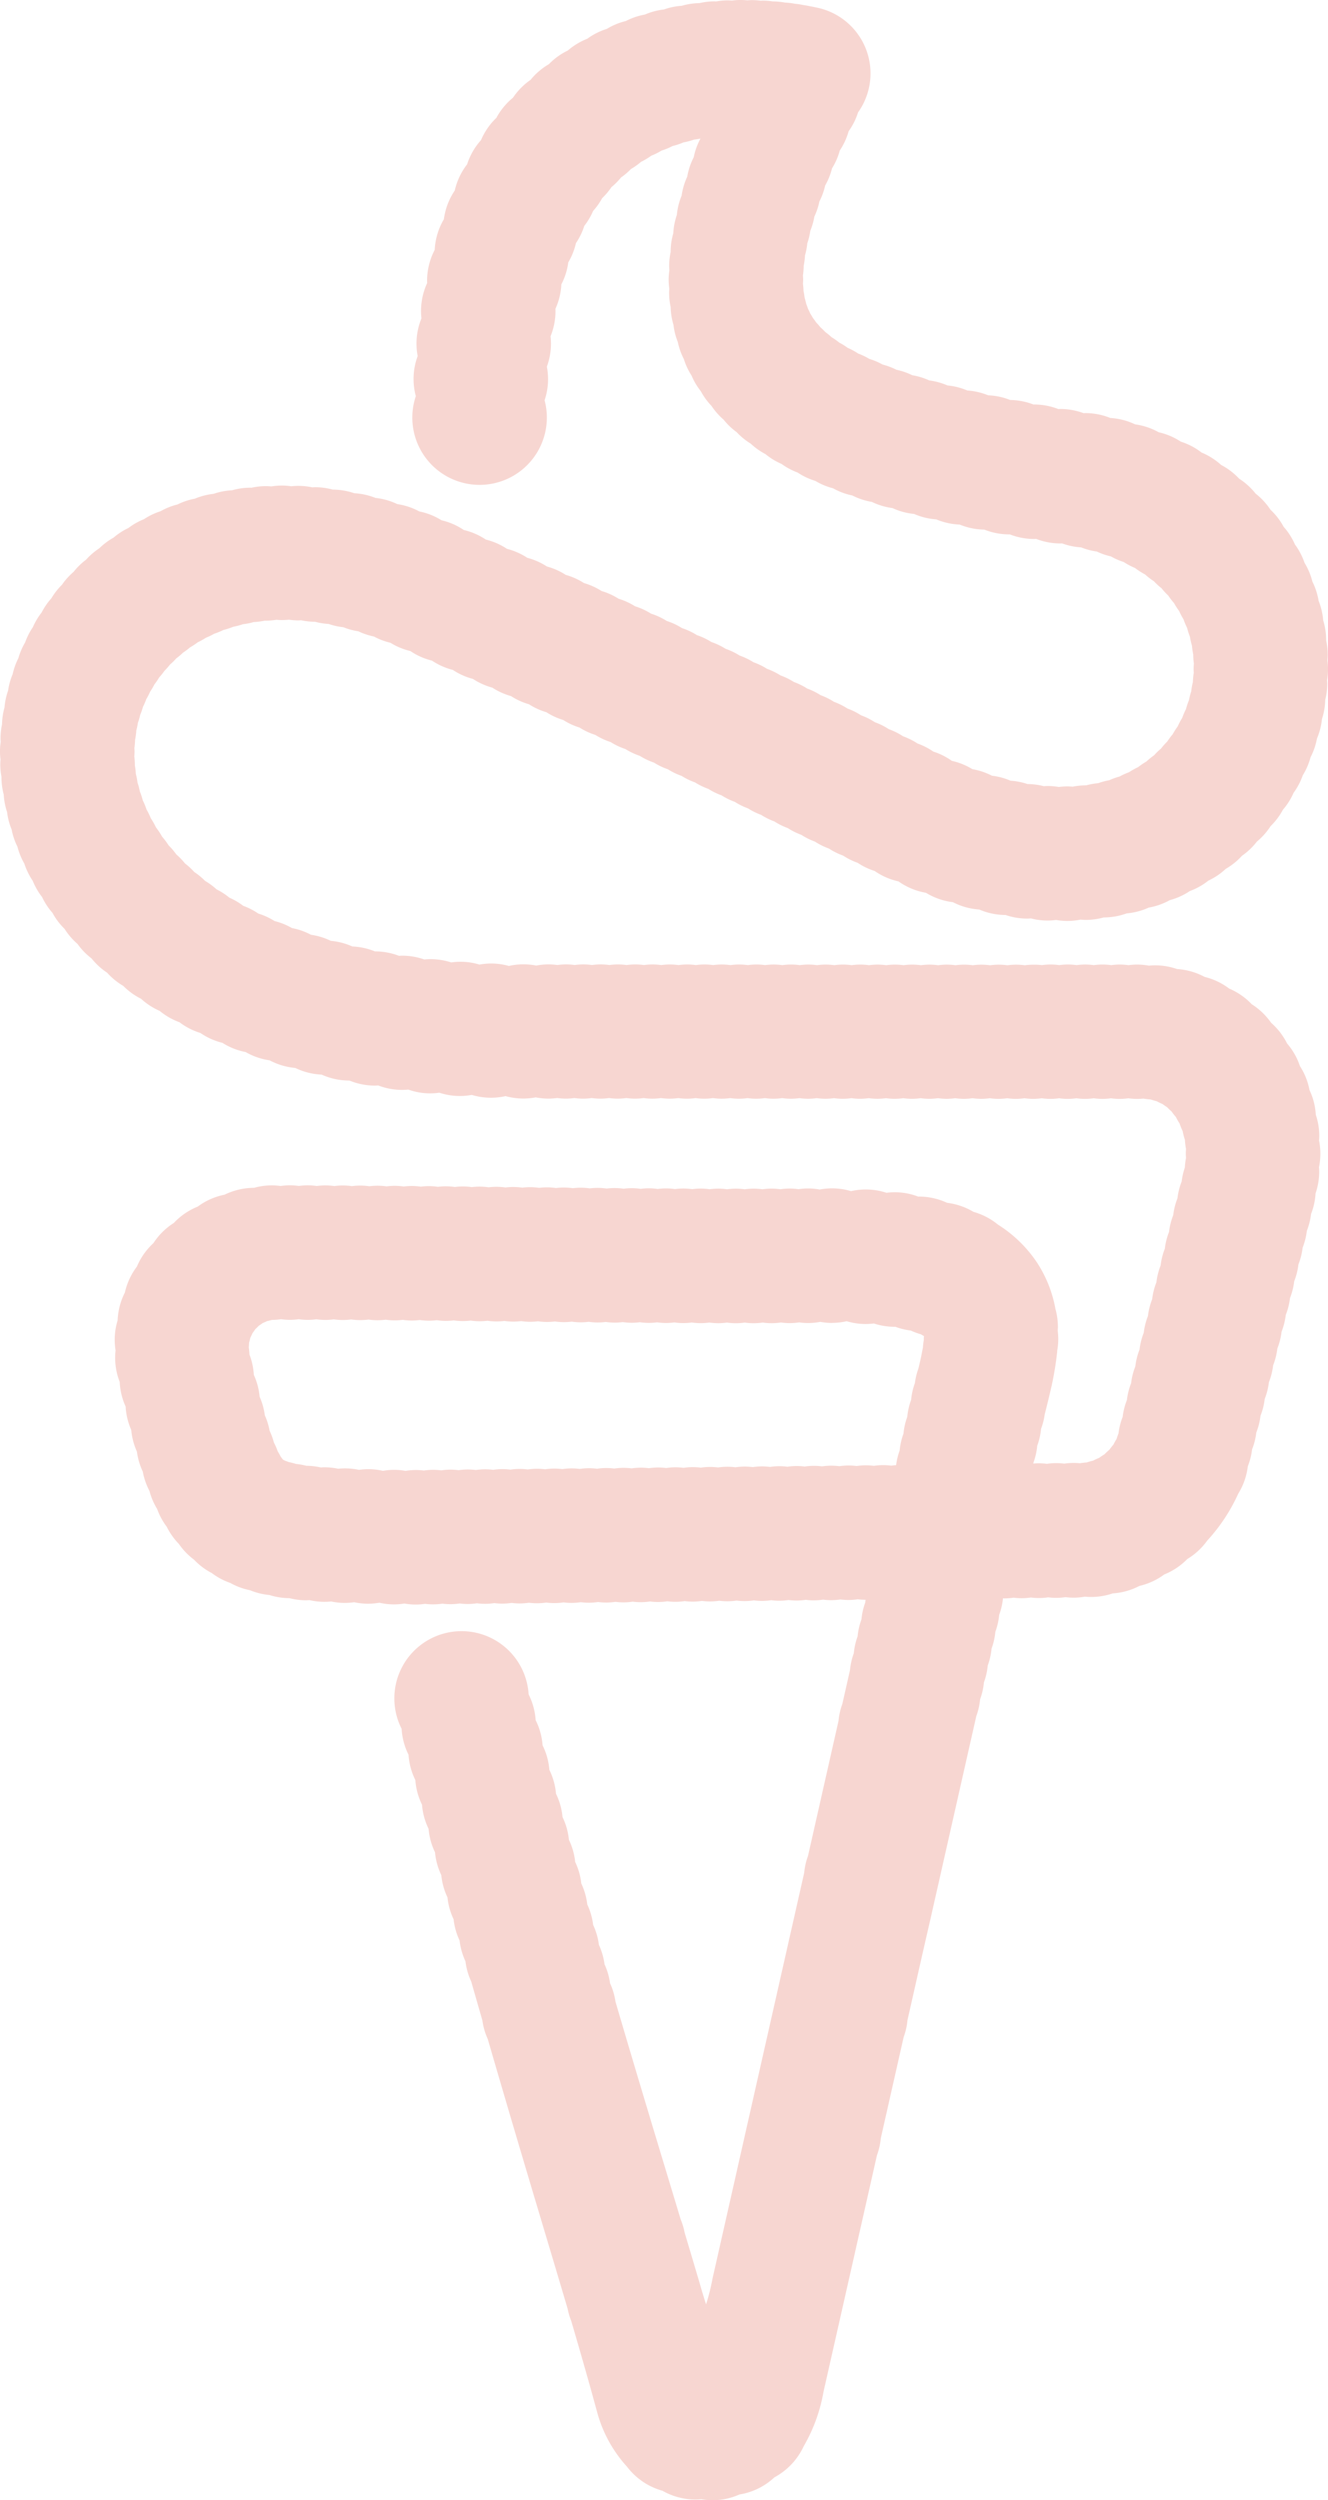 <svg xmlns="http://www.w3.org/2000/svg" xmlns:xlink="http://www.w3.org/1999/xlink" width="268.6" height="505.55" viewBox="0 0 268.6 505.55"><defs><clipPath id="clip-path"><rect id="Rettangolo_77" data-name="Rettangolo 77" width="268.6" height="505.549" fill="#e47666"></rect></clipPath></defs><g id="Raggruppa_83" data-name="Raggruppa 83" opacity="0.3"><g id="Raggruppa_82" data-name="Raggruppa 82" clip-path="url(#clip-path)"><path id="Tracciato_80" data-name="Tracciato 80" d="M27.546,147.806a13.724,13.724,0,0,0,.343-1.641,13.47,13.47,0,0,0,.468-1.617,13.192,13.192,0,0,0,.564-1.626,13.9,13.9,0,0,0,.664-1.547,14.118,14.118,0,0,0,.775-1.5,13.93,13.93,0,0,0,.868-1.477,13.831,13.831,0,0,0,.961-1.406,13.7,13.7,0,0,0,1.07-1.346,13.678,13.678,0,0,0,1.149-1.29,13.432,13.432,0,0,0,1.25-1.23,13.676,13.676,0,0,0,1.36-1.156,13.439,13.439,0,0,0,1.418-1.067,13.54,13.54,0,0,0,1.547-1.021,13.869,13.869,0,0,0,1.66-.926,13.5,13.5,0,0,0,1.686-.813,13.6,13.6,0,0,0,1.863-.763,13.388,13.388,0,0,0,1.983-.645,13.56,13.56,0,0,0,1.957-.516,13.51,13.51,0,0,0,2.2-.439,13.661,13.661,0,0,0,2.235-.286c.07,0,.139.01.211.01a13.632,13.632,0,0,0,2.113-.18c.369.029.739.057,1.117.057a13.637,13.637,0,0,0,1.432-.077,13.78,13.78,0,0,0,1.894.148c.2,0,.386-.022.581-.031a13.492,13.492,0,0,0,2.8.3,13.621,13.621,0,0,0,2.753.443,13.448,13.448,0,0,0,2.983.664,13.394,13.394,0,0,0,3.022.82,13.573,13.573,0,0,0,3.158,1.058,13.483,13.483,0,0,0,3.345,1.268A13.521,13.521,0,0,0,83,131.644a13.531,13.531,0,0,0,4.374,1.94,13.6,13.6,0,0,0,4.225,1.88,13.506,13.506,0,0,0,4.065,1.818,13.514,13.514,0,0,0,3.916,1.762,13.53,13.53,0,0,0,3.775,1.708A13.53,13.53,0,0,0,107,142.408a13.5,13.5,0,0,0,3.518,1.609,13.545,13.545,0,0,0,3.4,1.568,13.557,13.557,0,0,0,3.293,1.527,13.546,13.546,0,0,0,3.2,1.489,13.516,13.516,0,0,0,3.077,1.439,13.5,13.5,0,0,0,3,1.412,13.631,13.631,0,0,0,2.926,1.388,13.562,13.562,0,0,0,2.864,1.364,13.521,13.521,0,0,0,2.808,1.346,13.552,13.552,0,0,0,2.763,1.333,13.538,13.538,0,0,0,2.727,1.322,13.438,13.438,0,0,0,2.7,1.314,13.55,13.55,0,0,0,2.677,1.31,13.492,13.492,0,0,0,2.665,1.309,13.529,13.529,0,0,0,2.662,1.314,13.538,13.538,0,0,0,2.667,1.317,13.509,13.509,0,0,0,2.681,1.329,13.551,13.551,0,0,0,2.7,1.341,13.463,13.463,0,0,0,2.734,1.36,13.657,13.657,0,0,0,2.772,1.379,13.616,13.616,0,0,0,2.821,1.4,13.572,13.572,0,0,0,2.878,1.43,13.518,13.518,0,0,0,2.942,1.46,13.551,13.551,0,0,0,3.437,1.65,13.544,13.544,0,0,0,4.823,2.106,13.523,13.523,0,0,0,5.544,2.3,13.525,13.525,0,0,0,5.454,1.9,13.525,13.525,0,0,0,5.329,1.482,13.557,13.557,0,0,0,5.329,1.11,13.557,13.557,0,0,0,4.357.726c.262,0,.518-.024.777-.039a12.893,12.893,0,0,0,5.067.317,13.831,13.831,0,0,0,2.261.2,13.622,13.622,0,0,0,2.689-.269c.367.029.732.057,1.106.057a13.564,13.564,0,0,0,3.593-.5l.029,0a13.554,13.554,0,0,0,4.61-.818,13.521,13.521,0,0,0,4.461-1.171,13.514,13.514,0,0,0,4.264-1.509,13.528,13.528,0,0,0,4.05-1.837,13.6,13.6,0,0,0,3.755-2.11,13.617,13.617,0,0,0,3.521-2.384,13.637,13.637,0,0,0,3.269-2.636,13.634,13.634,0,0,0,3.015-2.868,13.732,13.732,0,0,0,2.773-3.123,13.671,13.671,0,0,0,2.489-3.312,13.63,13.63,0,0,0,2.168-3.439,13.517,13.517,0,0,0,1.856-3.537,13.533,13.533,0,0,0,1.573-3.652,13.453,13.453,0,0,0,1.29-3.76,13.493,13.493,0,0,0,1.007-3.938,13.512,13.512,0,0,0,.669-3.907,13.551,13.551,0,0,0,.406-3.25c0-.24-.024-.475-.036-.714a13.515,13.515,0,0,0,.2-2.218,13.907,13.907,0,0,0-.13-1.786c.033-.381.058-.763.058-1.153a13.692,13.692,0,0,0-.31-2.875l0-.051a13.616,13.616,0,0,0-.6-4.015,13.535,13.535,0,0,0-.926-3.948,13.494,13.494,0,0,0-1.257-3.887,13.5,13.5,0,0,0-1.592-3.806,13.528,13.528,0,0,0-1.935-3.7,13.576,13.576,0,0,0-2.292-3.588,13.62,13.62,0,0,0-2.664-3.451,13.71,13.71,0,0,0-3-3.25,13.666,13.666,0,0,0-3.333-3.026,13.661,13.661,0,0,0-3.646-2.775,13.588,13.588,0,0,0-3.943-2.5,13.5,13.5,0,0,0-4.211-2.211,13.494,13.494,0,0,0-4.478-1.9,13.513,13.513,0,0,0-4.773-1.6,13.508,13.508,0,0,0-5-1.286,13.539,13.539,0,0,0-5.07-.988c-.115,0-.226.014-.34.017a13.525,13.525,0,0,0-4.7-.851c-.134,0-.262.015-.4.021a13.522,13.522,0,0,0-4.9-.924c-.043,0-.082.007-.125.007a13.548,13.548,0,0,0-4.732-.924,13.491,13.491,0,0,0-4.448-.942,13.479,13.479,0,0,0-4.216-.976,13.477,13.477,0,0,0-4.012-1.017,13.523,13.523,0,0,0-3.691-1.017,13.386,13.386,0,0,0-3.43-1.05,13.369,13.369,0,0,0-3.194-1.1,13.58,13.58,0,0,0-2.815-1.063,13.427,13.427,0,0,0-2.683-1.142,13.275,13.275,0,0,0-2.242-1.075,13.438,13.438,0,0,0-2.135-1.161,13.545,13.545,0,0,0-1.7-1.06,13.82,13.82,0,0,0-1.551-1.089,13.607,13.607,0,0,0-1.262-1.041,13.922,13.922,0,0,0-1.022-.99c-.259-.328-.533-.64-.823-.942-.208-.316-.434-.617-.667-.914-.168-.314-.355-.616-.547-.914-.136-.326-.292-.64-.451-.952-.108-.352-.238-.691-.372-1.029-.086-.417-.192-.823-.314-1.223q-.077-.677-.216-1.329a14.041,14.041,0,0,0-.117-1.458c.015-.274.041-.545.041-.823s-.026-.573-.045-.858a13.382,13.382,0,0,0,.149-1.9l0-.038a13.648,13.648,0,0,0,.266-2.118,13.43,13.43,0,0,0,.468-2.451,13.438,13.438,0,0,0,.607-2.526,13.493,13.493,0,0,0,.82-2.878,13.468,13.468,0,0,0,1.021-3.062A13.526,13.526,0,0,0,166.9,37.5a13.418,13.418,0,0,0,1.382-3.453,13.515,13.515,0,0,0,1.573-3.616,13.54,13.54,0,0,0,1.787-3.893,13.515,13.515,0,0,0,1.906-3.809,13.584,13.584,0,0,0-8.377-21.2c-.135-.031-.271-.057-.408-.082-.3-.07-.6-.127-.906-.177-.455-.1-.914-.189-1.384-.249a13.51,13.51,0,0,0-1.7-.261A13.468,13.468,0,0,0,158.757.52,13.6,13.6,0,0,0,156.3.287a13.766,13.766,0,0,0-1.984-.16c-.149,0-.295.017-.443.022a13.406,13.406,0,0,0-1.753-.127c-.328,0-.648.027-.971.05a12.768,12.768,0,0,0-3.118.046C147.757.1,147.48.076,147.2.076a13.752,13.752,0,0,0-2.346.216c-.113,0-.225-.017-.34-.017a13.607,13.607,0,0,0-3.046.355,13.612,13.612,0,0,0-3.58.542,13.543,13.543,0,0,0-3.612.746,13.482,13.482,0,0,0-3.844,1.029,13.468,13.468,0,0,0-3.852,1.307,13.474,13.474,0,0,0-3.839,1.588,13.53,13.53,0,0,0-3.969,2,13.6,13.6,0,0,0-3.921,2.37,13.592,13.592,0,0,0-3.835,2.765,13.675,13.675,0,0,0-3.71,3.173,13.67,13.67,0,0,0-3.549,3.605,13.637,13.637,0,0,0-3.36,4.075,13.592,13.592,0,0,0-3.108,4.5,13.54,13.54,0,0,0-2.811,4.9,13.554,13.554,0,0,0-2.5,5.295,13.538,13.538,0,0,0-2.2,5.806,13.5,13.5,0,0,0-1.859,6.2A13.539,13.539,0,0,0,86.379,56.8c0,.142.017.281.022.422a13.535,13.535,0,0,0-1.244,5.657,13.775,13.775,0,0,0,.086,1.491,13.55,13.55,0,0,0-1.005,5.118A13.757,13.757,0,0,0,84.479,72a13.33,13.33,0,0,0-.374,8.1,13.605,13.605,0,1,0,26.042.839,13.345,13.345,0,0,0,.46-6.8,13.527,13.527,0,0,0,.834-4.65A13.8,13.8,0,0,0,111.354,68a13.549,13.549,0,0,0,1-5.118c0-.142-.015-.281-.021-.422a13.509,13.509,0,0,0,1.207-4.959,13.5,13.5,0,0,0,1.4-4.449,13.543,13.543,0,0,0,1.549-3.888,13.632,13.632,0,0,0,1.691-3.489,13.586,13.586,0,0,0,1.779-3.014,13.6,13.6,0,0,0,1.83-2.588,13.541,13.541,0,0,0,1.88-2.231,13.77,13.77,0,0,0,1.948-1.962,13.692,13.692,0,0,0,2-1.7,13.56,13.56,0,0,0,2.034-1.453,13.536,13.536,0,0,0,2.065-1.237,13.58,13.58,0,0,0,2.086-1.038,13.575,13.575,0,0,0,2.238-.928,13.618,13.618,0,0,0,2.2-.729,13.666,13.666,0,0,0,2.139-.568c.439-.051.871-.12,1.3-.211a13.474,13.474,0,0,0-1.364,3.779A13.463,13.463,0,0,0,139,35.73a13.432,13.432,0,0,0-1.135,3.833,13.481,13.481,0,0,0-.967,3.9,13.491,13.491,0,0,0-.72,3.712,13.606,13.606,0,0,0-.533,3.741l0,.038a13.659,13.659,0,0,0-.3,2.847c0,.29.026.573.043.858a13.617,13.617,0,0,0-.148,1.9,14.076,14.076,0,0,0,.134,1.815c-.015.273-.041.545-.041.823a13.608,13.608,0,0,0,.312,2.876,13.627,13.627,0,0,0,.569,3.6,13.548,13.548,0,0,0,.878,3.48,13.454,13.454,0,0,0,1.226,3.46,13.557,13.557,0,0,0,1.554,3.327,13.531,13.531,0,0,0,1.873,3.166,13.62,13.62,0,0,0,2.168,2.976,13.676,13.676,0,0,0,2.43,2.763,13.653,13.653,0,0,0,2.655,2.54,13.64,13.64,0,0,0,2.837,2.319,13.65,13.65,0,0,0,2.976,2.113,13.6,13.6,0,0,0,3.257,1.988,13.61,13.61,0,0,0,3.254,1.743,13.531,13.531,0,0,0,3.585,1.691,13.485,13.485,0,0,0,3.583,1.494,13.489,13.489,0,0,0,3.9,1.454,13.475,13.475,0,0,0,3.955,1.3,13.506,13.506,0,0,0,4.171,1.249,13.441,13.441,0,0,0,4.36,1.183,13.5,13.5,0,0,0,4.492,1.1,13.529,13.529,0,0,0,4.744,1.053,13.551,13.551,0,0,0,4.974,1.015,13.555,13.555,0,0,0,5.026.969c.043,0,.082-.005.125-.005a13.541,13.541,0,0,0,4.931.935c.136,0,.264-.015.4-.019a13.554,13.554,0,0,0,4.893.921c.115,0,.226-.014.341-.017a13.485,13.485,0,0,0,3.863.81,13.529,13.529,0,0,0,3.185.842,13.427,13.427,0,0,0,2.846.988,13.413,13.413,0,0,0,2.58,1.125,13.532,13.532,0,0,0,2.3,1.216,13.569,13.569,0,0,0,2.019,1.3,13.468,13.468,0,0,0,1.775,1.364,13.6,13.6,0,0,0,1.556,1.425,13.377,13.377,0,0,0,1.358,1.48,13.753,13.753,0,0,0,1.177,1.528,13.388,13.388,0,0,0,1.036,1.609,13.526,13.526,0,0,0,.885,1.683,13.587,13.587,0,0,0,.727,1.737,13.284,13.284,0,0,0,.569,1.78,13.542,13.542,0,0,0,.41,1.816,13.543,13.543,0,0,0,.254,1.765l0,.051a13.607,13.607,0,0,0,.13,1.786c-.033.381-.058.763-.058,1.153,0,.24.024.477.036.714a13.825,13.825,0,0,0-.18,1.88,13.522,13.522,0,0,0-.336,1.878,13,13,0,0,0-.448,1.758,13.568,13.568,0,0,0-.609,1.82,13.634,13.634,0,0,0-.762,1.779,13.732,13.732,0,0,0-.907,1.713,13.533,13.533,0,0,0-1.019,1.6,13.336,13.336,0,0,0-1.115,1.487,13.613,13.613,0,0,0-1.242,1.4,13.629,13.629,0,0,0-1.4,1.357,13.584,13.584,0,0,0-1.545,1.257,13.639,13.639,0,0,0-1.688,1.146,13.538,13.538,0,0,0-1.839,1.026,13.59,13.59,0,0,0-1.921.875,13.716,13.716,0,0,0-2.077.744,13.668,13.668,0,0,0-2.247.6,13.639,13.639,0,0,0-2.427.437l-.029,0a13.621,13.621,0,0,0-2.689.269c-.365-.031-.732-.057-1.106-.057a13.7,13.7,0,0,0-1.71.118,13.607,13.607,0,0,0-2.259-.2c-.262,0-.518.024-.777.039a13.528,13.528,0,0,0-3.3-.432,13.564,13.564,0,0,0-3.436-.679,13.488,13.488,0,0,0-3.755-1.005,13.479,13.479,0,0,0-3.943-1.321,13.492,13.492,0,0,0-4.161-1.683,13.527,13.527,0,0,0-3.753-1.876,13.6,13.6,0,0,0-3.183-1.628,13.633,13.633,0,0,0-2.938-1.466,13.555,13.555,0,0,0-2.878-1.437,13.519,13.519,0,0,0-2.827-1.412,13.441,13.441,0,0,0-2.784-1.389,13.511,13.511,0,0,0-2.751-1.372,13.554,13.554,0,0,0-2.725-1.355,13.528,13.528,0,0,0-2.71-1.345,13.549,13.549,0,0,0-2.7-1.336,13.623,13.623,0,0,0-2.7-1.331,13.562,13.562,0,0,0-2.71-1.329,13.532,13.532,0,0,0-2.727-1.333,13.625,13.625,0,0,0-2.753-1.338,13.649,13.649,0,0,0-2.785-1.346,13.61,13.61,0,0,0-2.83-1.358,13.433,13.433,0,0,0-2.88-1.376,13.539,13.539,0,0,0-2.942-1.4,13.52,13.52,0,0,0-3.007-1.417,13.488,13.488,0,0,0-3.086-1.444,13.5,13.5,0,0,0-3.171-1.475,13.484,13.484,0,0,0-3.233-1.491,13.549,13.549,0,0,0-3.334-1.525,13.458,13.458,0,0,0-3.442-1.564,13.49,13.49,0,0,0-3.559-1.607,13.48,13.48,0,0,0-3.684-1.653,13.557,13.557,0,0,0-3.818-1.7,13.544,13.544,0,0,0-3.962-1.755,13.544,13.544,0,0,0-4.111-1.811,13.534,13.534,0,0,0-4.273-1.873,13.529,13.529,0,0,0-4.456-1.938A13.53,13.53,0,0,0,89.3,105.2a13.518,13.518,0,0,0-4.5-1.789,13.483,13.483,0,0,0-4.441-1.479,13.483,13.483,0,0,0-4.415-1.25,13.55,13.55,0,0,0-4.293-.952A13.608,13.608,0,0,0,67.3,99a13.621,13.621,0,0,0-3.542-.482c-.2,0-.388.022-.581.029a13.489,13.489,0,0,0-4.271-.223,13.489,13.489,0,0,0-1.892-.148,13.636,13.636,0,0,0-2.115.18c-.369-.029-.739-.057-1.115-.057a13.642,13.642,0,0,0-2.919.322c-.072,0-.141-.01-.211-.01a13.515,13.515,0,0,0-3.712.527,13.542,13.542,0,0,0-3.746.717,13.549,13.549,0,0,0-3.775.978,13.432,13.432,0,0,0-3.526,1.173,13.518,13.518,0,0,0-3.417,1.365,13.491,13.491,0,0,0-3.36,1.612,13.534,13.534,0,0,0-3.144,1.777,13.637,13.637,0,0,0-3.008,1.952,13.673,13.673,0,0,0-2.882,2.158,13.674,13.674,0,0,0-2.681,2.307,13.731,13.731,0,0,0-2.521,2.456,13.689,13.689,0,0,0-2.348,2.607,13.671,13.671,0,0,0-2.147,2.744,13.692,13.692,0,0,0-1.969,2.866,13.543,13.543,0,0,0-1.768,2.962A13.5,13.5,0,0,0,5.084,129.9a13.549,13.549,0,0,0-1.367,3.18,13.454,13.454,0,0,0-1.151,3.226,13.5,13.5,0,0,0-.931,3.345,13.588,13.588,0,0,0-.727,3.415,13.607,13.607,0,0,0-.5,3.408,13.661,13.661,0,0,0-.3,2.823c0,.237.026.468.036.7a12.388,12.388,0,0,0-.039,3.562c-.024.328-.05.655-.05.988a13.649,13.649,0,0,0,.244,2.53c0,.041-.005.082-.005.123a13.614,13.614,0,0,0,.458,3.449,13.486,13.486,0,0,0,.676,3.538,13.457,13.457,0,0,0,.926,3.545,13.428,13.428,0,0,0,1.175,3.477,13.438,13.438,0,0,0,1.394,3.417,13.508,13.508,0,0,0,1.688,3.458,13.553,13.553,0,0,0,1.9,3.3,13.579,13.579,0,0,0,2.1,3.2,13.6,13.6,0,0,0,2.449,3.238,13.635,13.635,0,0,0,2.612,3.039,13.7,13.7,0,0,0,2.847,2.94,13.666,13.666,0,0,0,3.146,2.882,13.65,13.65,0,0,0,3.271,2.671,13.582,13.582,0,0,0,3.592,2.6,13.591,13.591,0,0,0,3.763,2.449,13.561,13.561,0,0,0,4.017,2.3,13.532,13.532,0,0,0,4.233,2.171,13.509,13.509,0,0,0,4.444,1.991,13.519,13.519,0,0,0,4.7,1.863,13.528,13.528,0,0,0,4.857,1.676,13.525,13.525,0,0,0,5.188,1.54,13.508,13.508,0,0,0,5.326,1.346,13.538,13.538,0,0,0,5.573,1.2l.046,0a13.547,13.547,0,0,0,5.173,1.024c.218,0,.431-.021.647-.033a13.5,13.5,0,0,0,4.828.9c.427,0,.849-.026,1.266-.063a13.07,13.07,0,0,0,6.272.631,13.311,13.311,0,0,0,6.559.444,13.456,13.456,0,0,0,6.83.244,13.545,13.545,0,0,0,3.588.494,13.775,13.775,0,0,0,2.513-.24,13.7,13.7,0,0,0,2.6.254,13.5,13.5,0,0,0,1.737-.124,13.608,13.608,0,0,0,1.763.127,13.839,13.839,0,0,0,1.739-.122,12.3,12.3,0,0,0,3.5,0,12.3,12.3,0,0,0,3.5,0,12.3,12.3,0,0,0,3.5,0,13.614,13.614,0,0,0,1.765.129,13.829,13.829,0,0,0,1.738-.124,12.3,12.3,0,0,0,3.5,0,13.615,13.615,0,0,0,1.765.127,13.829,13.829,0,0,0,1.737-.122,12.3,12.3,0,0,0,3.5,0,12.3,12.3,0,0,0,3.5,0,13.612,13.612,0,0,0,1.765.127,13.835,13.835,0,0,0,1.738-.122,12.3,12.3,0,0,0,3.5,0,12.3,12.3,0,0,0,3.5,0,12.3,12.3,0,0,0,3.5,0,13.612,13.612,0,0,0,1.765.129,13.834,13.834,0,0,0,1.737-.123,12.3,12.3,0,0,0,3.5,0,13.615,13.615,0,0,0,1.765.127,13.832,13.832,0,0,0,1.737-.122,12.3,12.3,0,0,0,3.5,0,12.3,12.3,0,0,0,3.5,0,13.615,13.615,0,0,0,1.765.127,13.829,13.829,0,0,0,1.737-.122,12.3,12.3,0,0,0,3.5,0,12.3,12.3,0,0,0,3.5,0,12.309,12.309,0,0,0,3.5,0,13.582,13.582,0,0,0,1.763.129,13.828,13.828,0,0,0,1.738-.124,12.3,12.3,0,0,0,3.5,0,13.61,13.61,0,0,0,1.765.127,13.854,13.854,0,0,0,1.737-.122,12.3,12.3,0,0,0,3.5,0,12.3,12.3,0,0,0,3.5,0,13.615,13.615,0,0,0,1.765.127,13.851,13.851,0,0,0,1.737-.122,12.3,12.3,0,0,0,3.5,0,12.3,12.3,0,0,0,3.5,0,12.312,12.312,0,0,0,3.5,0,13.588,13.588,0,0,0,1.763.129,13.828,13.828,0,0,0,1.738-.124,12.3,12.3,0,0,0,3.5,0,13.612,13.612,0,0,0,1.765.127c.432,0,.859-.024,1.283-.065a13.514,13.514,0,0,0,1.477.175c.4.137.8.254,1.211.355.384.208.782.4,1.189.569q.45.342.928.647.43.453.9.861a13.7,13.7,0,0,0,.878,1.129,13.745,13.745,0,0,0,.746,1.316,13.154,13.154,0,0,0,.616,1.52,13.179,13.179,0,0,0,.455,1.765,13.454,13.454,0,0,0,.225,1.854c-.021.3-.046.6-.046.912s.026.6.045.894a13.769,13.769,0,0,0-.24,1.952,13.579,13.579,0,0,0-.64,2.816,13.494,13.494,0,0,0-.852,3.4,13.493,13.493,0,0,0-.852,3.4,13.493,13.493,0,0,0-.852,3.4,13.424,13.424,0,0,0-.851,3.394,13.385,13.385,0,0,0-.852,3.4,13.456,13.456,0,0,0-.852,3.4,13.453,13.453,0,0,0-.854,3.4,13.5,13.5,0,0,0-.852,3.394,13.493,13.493,0,0,0-.852,3.4,13.492,13.492,0,0,0-.852,3.4,13.494,13.494,0,0,0-.852,3.4,13.437,13.437,0,0,0-.851,3.4,13.421,13.421,0,0,0-.852,3.4,13.494,13.494,0,0,0-.854,3.4,13.469,13.469,0,0,0-.846,3.36c-.146.364-.278.732-.391,1.111a13.1,13.1,0,0,0-.636,1.147c-.285.326-.552.665-.806,1.019-.355.3-.691.614-1.015.945q-.543.327-1.051.7a13.484,13.484,0,0,0-1.249.575,13.243,13.243,0,0,0-1.293.365,13.492,13.492,0,0,0-1.381.161c-.422-.041-.849-.065-1.281-.065a13.742,13.742,0,0,0-1.871.142,13.8,13.8,0,0,0-1.629-.106,13.483,13.483,0,0,0-1.871.144,13.806,13.806,0,0,0-1.629-.108c-.377,0-.748.027-1.117.057.007-.063.009-.129.015-.192a13.468,13.468,0,0,0,.77-3.417,13.515,13.515,0,0,0,.772-3.415A13.4,13.4,0,0,0,211.3,286a246.453,246.453,0,0,0,1.4-5.779,64.8,64.8,0,0,0,1.125-6.885c0-.053-.007-.1-.009-.154a13.516,13.516,0,0,0,.226-2.417,13.744,13.744,0,0,0-.111-1.667c.015-.269.041-.537.041-.811a13.6,13.6,0,0,0-.494-3.586,25.37,25.37,0,0,0-3.772-9.468,26.351,26.351,0,0,0-7.864-7.615,13.534,13.534,0,0,0-4.952-2.576,13.475,13.475,0,0,0-5.336-1.83,13.537,13.537,0,0,0-5.7-1.264c-.048,0-.094.007-.142.007a13.163,13.163,0,0,0-6.411-.77,13.44,13.44,0,0,0-7.175-.333,13.3,13.3,0,0,0-6.341-.326,12.612,12.612,0,0,0-4.278-.07,12.343,12.343,0,0,0-3.659.012,12.34,12.34,0,0,0-3.624.007,13.782,13.782,0,0,0-1.794-.132,13.549,13.549,0,0,0-1.8.134,13.812,13.812,0,0,0-1.8-.132,13.4,13.4,0,0,0-1.77.129,13.523,13.523,0,0,0-1.8-.134,13.889,13.889,0,0,0-1.741.124,12.415,12.415,0,0,0-3.516-.014,13.6,13.6,0,0,0-1.8-.132,13.749,13.749,0,0,0-1.691.115,12.308,12.308,0,0,0-3.475-.021,12.467,12.467,0,0,0-3.46-.026,12.438,12.438,0,0,0-3.442-.027,13.8,13.8,0,0,0-1.816-.134,13.572,13.572,0,0,0-1.616.1,13.536,13.536,0,0,0-1.816-.135,13.744,13.744,0,0,0-1.605.1,13.831,13.831,0,0,0-1.82-.135,14.026,14.026,0,0,0-1.6.1,13.812,13.812,0,0,0-1.82-.135,13.493,13.493,0,0,0-1.588.1,13.564,13.564,0,0,0-1.822-.137,13.76,13.76,0,0,0-1.583.1,13.877,13.877,0,0,0-1.822-.136,13.71,13.71,0,0,0-1.581.1,13.619,13.619,0,0,0-1.825-.136,13.407,13.407,0,0,0-1.581.1,13.6,13.6,0,0,0-1.825-.137,13.809,13.809,0,0,0-1.583.1,13.618,13.618,0,0,0-1.825-.137,13.476,13.476,0,0,0-1.588.1A12.312,12.312,0,0,0,92,240.012a12.4,12.4,0,0,0-3.434-.034,12.378,12.378,0,0,0-3.444-.033,13.691,13.691,0,0,0-1.828-.137,13.5,13.5,0,0,0-1.633.108,12.323,12.323,0,0,0-3.475-.027,13.412,13.412,0,0,0-1.828-.137,13.748,13.748,0,0,0-1.669.111,12.441,12.441,0,0,0-3.518-.021,12.269,12.269,0,0,0-3.542-.017,13.646,13.646,0,0,0-1.827-.137,13.86,13.86,0,0,0-1.741.124,12.234,12.234,0,0,0-3.6-.009,13.621,13.621,0,0,0-1.825-.135,13.777,13.777,0,0,0-1.875.142,13.747,13.747,0,0,0-1.774-.129,13.585,13.585,0,0,0-3.605.5,13.546,13.546,0,0,0-5.94,1.382A13.539,13.539,0,0,0,40,243.972a13.618,13.618,0,0,0-4.84,3.312,13.662,13.662,0,0,0-4.135,4.087,13.6,13.6,0,0,0-3.339,4.746,13.489,13.489,0,0,0-2.425,5.23,13.5,13.5,0,0,0-1.468,5.645,13.178,13.178,0,0,0-.417,6.046,13.372,13.372,0,0,0,.835,6.389,13.478,13.478,0,0,0,1.2,4.983,13.518,13.518,0,0,0,1.135,4.729,13.564,13.564,0,0,0,1.146,4.377,13.464,13.464,0,0,0,1.189,4.044,13.512,13.512,0,0,0,1.348,3.906,13.524,13.524,0,0,0,1.559,3.66,13.52,13.52,0,0,0,1.945,3.6,13.625,13.625,0,0,0,2.451,3.468,13.64,13.64,0,0,0,3.053,3.171,13.578,13.578,0,0,0,3.592,2.708,13.585,13.585,0,0,0,3.768,2.01,13.467,13.467,0,0,0,3.962,1.463,13.5,13.5,0,0,0,3.926.966,13.558,13.558,0,0,0,4.058.64,13.577,13.577,0,0,0,3.351.434c.237,0,.468-.024.7-.036a13.551,13.551,0,0,0,3.005.345,13.77,13.77,0,0,0,1.389-.07,13.624,13.624,0,0,0,2.792.29,13.792,13.792,0,0,0,1.854-.141,13.219,13.219,0,0,0,5.106.1,12.909,12.909,0,0,0,5.063.161,12.487,12.487,0,0,0,4.168.065,12.449,12.449,0,0,0,3.5-.036,13.853,13.853,0,0,0,1.631.106,13.7,13.7,0,0,0,1.87-.144,13.5,13.5,0,0,0,1.631.108,13.747,13.747,0,0,0,1.871-.144,12.446,12.446,0,0,0,3.5-.036,13.807,13.807,0,0,0,1.629.106,13.474,13.474,0,0,0,1.871-.144,13.472,13.472,0,0,0,1.631.108,13.7,13.7,0,0,0,1.87-.144,13.86,13.86,0,0,0,1.631.106,13.479,13.479,0,0,0,1.871-.144,12.279,12.279,0,0,0,3.5-.036,13.445,13.445,0,0,0,1.629.106,13.747,13.747,0,0,0,1.871-.142,13.812,13.812,0,0,0,1.631.106,13.454,13.454,0,0,0,1.87-.144,12.289,12.289,0,0,0,3.5-.036,12.277,12.277,0,0,0,3.5-.036,12.449,12.449,0,0,0,3.5-.036,12.369,12.369,0,0,0,3.5-.038,12.446,12.446,0,0,0,3.5-.036,13.836,13.836,0,0,0,1.631.106,13.478,13.478,0,0,0,1.871-.144,13.451,13.451,0,0,0,1.629.108,13.751,13.751,0,0,0,1.871-.144,12.448,12.448,0,0,0,3.5-.036,13.807,13.807,0,0,0,1.629.106,13.443,13.443,0,0,0,1.871-.144,13.479,13.479,0,0,0,1.631.108,13.742,13.742,0,0,0,1.871-.144,12.449,12.449,0,0,0,3.5-.036,13.8,13.8,0,0,0,1.629.106,13.474,13.474,0,0,0,1.871-.144,13.45,13.45,0,0,0,1.631.108,13.7,13.7,0,0,0,1.87-.144,13.451,13.451,0,0,0,1.631.106,13.7,13.7,0,0,0,1.87-.142,13.853,13.853,0,0,0,1.631.106,13.429,13.429,0,0,0,1.87-.144,13.521,13.521,0,0,0,1.59.1c-.026.187-.053.37-.07.559a13.531,13.531,0,0,0-.772,3.415,13.532,13.532,0,0,0-.772,3.415,13.527,13.527,0,0,0-.772,3.417,13.514,13.514,0,0,0-.772,3.415,1821959.823,1821959.823,0,0,0-1.544,6.83,13.531,13.531,0,0,0-.772,3.415,823577.547,823577.547,0,0,1-1.544,6.83,3620.915,3620.915,0,0,1-1.544,6.83,3285.88,3285.88,0,0,1-1.544,6.832,7388.427,7388.427,0,0,1-1.542,6.83,13.457,13.457,0,0,0-.772,3.415,1821959.772,1821959.772,0,0,0-1.544,6.83,33896.933,33896.933,0,0,1-1.544,6.832,910991.516,910991.516,0,0,1-1.544,6.83,823577.537,823577.537,0,0,1-1.544,6.83,1821959.823,1821959.823,0,0,0-1.544,6.83,34539.523,34539.523,0,0,1-1.544,6.832,7382,7382,0,0,0-1.542,6.83,7420.816,7420.816,0,0,0-1.545,6.83,5981.468,5981.468,0,0,0-1.542,6.832,7384.446,7384.446,0,0,1-1.545,6.83,7418.421,7418.421,0,0,1-1.542,6.83,910991.516,910991.516,0,0,0-1.544,6.83,44.153,44.153,0,0,1-1.322,5.3,122.929,122.929,0,0,1-1.292-4.274,1918.551,1918.551,0,0,0-1.49-5.027,2003.186,2003.186,0,0,0-1.554-5.2,13.629,13.629,0,0,0-.8-2.676,2843.585,2843.585,0,0,0-1.655-5.489,12956.116,12956.116,0,0,0-1.727-5.71,12801.819,12801.819,0,0,1-1.8-5.965,3365.26,3365.26,0,0,1-1.878-6.242,4035.038,4035.038,0,0,1-1.959-6.542,2728.64,2728.64,0,0,1-2.041-6.864,3678.386,3678.386,0,0,1-2.125-7.207,13.467,13.467,0,0,0-1.1-3.739,13.477,13.477,0,0,0-1.118-3.833,13.5,13.5,0,0,0-1.139-3.933,13.507,13.507,0,0,0-1.163-4.031,13.53,13.53,0,0,0-1.187-4.134,13.456,13.456,0,0,0-1.211-4.24,13.451,13.451,0,0,0-1.235-4.355,13.521,13.521,0,0,0-1.269-4.482,13.505,13.505,0,0,0-1.293-4.6,13.51,13.51,0,0,0-1.319-4.713,13.528,13.528,0,0,0-1.343-4.833,13.524,13.524,0,0,0-1.37-4.957,13.484,13.484,0,0,0-1.4-5.082,13.5,13.5,0,0,0-1.422-5.211,13.592,13.592,0,1,0-25.69,6.952,13.485,13.485,0,0,0,1.4,5.249,13.465,13.465,0,0,0,1.377,5.12,13.471,13.471,0,0,0,1.352,4.991,13.48,13.48,0,0,0,1.326,4.866,13.473,13.473,0,0,0,1.3,4.744,13.5,13.5,0,0,0,1.274,4.624,13.471,13.471,0,0,0,1.252,4.508,13.456,13.456,0,0,0,1.233,4.41,13.466,13.466,0,0,0,1.213,4.3,13.486,13.486,0,0,0,1.187,4.2,13.509,13.509,0,0,0,1.165,4.089,2582.693,2582.693,0,0,0,2.259,7.868,13.465,13.465,0,0,0,1.094,3.787,3216.538,3216.538,0,0,0,2.122,7.29,3498.742,3498.742,0,0,0,2.036,6.933,3836.313,3836.313,0,0,0,1.948,6.6,30644.03,30644.03,0,0,1,1.868,6.283,2352.243,2352.243,0,0,0,1.787,5.993,88612.468,88612.468,0,0,0,1.71,5.724,5932.779,5932.779,0,0,0,1.633,5.466,91485.439,91485.439,0,0,1,1.559,5.221,7018.922,7018.922,0,0,0,1.489,5.02,13.251,13.251,0,0,0,.719,2.441,2944.32,2944.32,0,0,1,1.389,4.76,987.526,987.526,0,0,1,1.326,4.612,730.962,730.962,0,0,1,1.264,4.487,911.114,911.114,0,0,1,1.209,4.386,26.706,26.706,0,0,0,6.1,11.238,13.61,13.61,0,0,0,7.18,4.869,13.524,13.524,0,0,0,6.694,1.77c.393,0,.78-.027,1.165-.06a13.233,13.233,0,0,0,7.694-.962,13.542,13.542,0,0,0,7.092-3.475,13.648,13.648,0,0,0,5.911-6.281,33.367,33.367,0,0,0,4.007-11.013,823577.537,823577.537,0,0,0,1.544-6.83,31987.039,31987.039,0,0,1,1.544-6.832,567192.822,567192.822,0,0,1,1.544-6.83,910991.516,910991.516,0,0,1,1.544-6.83,4156.39,4156.39,0,0,1,1.544-6.832,7287.121,7287.121,0,0,0,1.542-6.83,1821959.823,1821959.823,0,0,1,1.544-6.83,13.46,13.46,0,0,0,.774-3.415,7352.174,7352.174,0,0,1,1.542-6.83,30791.431,30791.431,0,0,1,1.544-6.832,411795,411795,0,0,1,1.544-6.83,13.532,13.532,0,0,0,.772-3.415,823577.537,823577.537,0,0,1,1.544-6.83,31987.039,31987.039,0,0,1,1.544-6.832A1821959.772,1821959.772,0,0,0,188.2,388a3685.733,3685.733,0,0,1,1.544-6.83,5895.854,5895.854,0,0,0,1.542-6.832,3693.174,3693.174,0,0,0,1.544-6.83,3684.146,3684.146,0,0,0,1.544-6.83,1821959.772,1821959.772,0,0,1,1.544-6.83,16594.93,16594.93,0,0,1,1.544-6.83,13.47,13.47,0,0,0,.772-3.417,13.515,13.515,0,0,0,.772-3.415,13.531,13.531,0,0,0,.772-3.415,13.514,13.514,0,0,0,.772-3.415,13.531,13.531,0,0,0,.772-3.415,13.53,13.53,0,0,0,.772-3.415,13.527,13.527,0,0,0,.768-3.339c.093,0,.182.014.276.014a13.474,13.474,0,0,0,1.871-.144,13.444,13.444,0,0,0,1.629.108,13.726,13.726,0,0,0,1.871-.144,12.445,12.445,0,0,0,3.5-.036,12.365,12.365,0,0,0,3.5-.038,12.527,12.527,0,0,0,3.912-.1c.424.039.849.065,1.281.065a13.55,13.55,0,0,0,4.348-.722,13.513,13.513,0,0,0,5.408-1.513,13.541,13.541,0,0,0,5.015-2.312,13.585,13.585,0,0,0,4.662-3.118,13.669,13.669,0,0,0,4.041-3.736,35.645,35.645,0,0,0,6.259-9.464,13.526,13.526,0,0,0,1.942-5.537,13.531,13.531,0,0,0,.864-3.43,13.457,13.457,0,0,0,.852-3.4,13.53,13.53,0,0,0,.852-3.4,13.53,13.53,0,0,0,.852-3.4,13.529,13.529,0,0,0,.852-3.4,13.53,13.53,0,0,0,.852-3.4,13.513,13.513,0,0,0,.852-3.4,13.5,13.5,0,0,0,.854-3.4,13.509,13.509,0,0,0,.851-3.4,13.491,13.491,0,0,0,.852-3.4,13.494,13.494,0,0,0,.852-3.4,13.494,13.494,0,0,0,.852-3.4,13.5,13.5,0,0,0,.852-3.394,13.527,13.527,0,0,0,.852-3.4,13.456,13.456,0,0,0,.852-3.4,13.537,13.537,0,0,0,.911-4.17,13.551,13.551,0,0,0,.739-4.393c0-.3-.026-.6-.045-.894a13.62,13.62,0,0,0,.014-5.423c.021-.3.046-.6.046-.912a13.527,13.527,0,0,0-.7-4.278,13.47,13.47,0,0,0-1.274-4.995,13.526,13.526,0,0,0-1.94-4.857,13.545,13.545,0,0,0-2.6-4.573,13.608,13.608,0,0,0-3.218-4.171,13.677,13.677,0,0,0-3.918-3.751,13.637,13.637,0,0,0-4.573-3.175,13.539,13.539,0,0,0-4.969-2.362,13.547,13.547,0,0,0-5.562-1.585,13.563,13.563,0,0,0-4.434-.755c-.434,0-.861.026-1.285.065a13.532,13.532,0,0,0-2.374-.22,13.787,13.787,0,0,0-1.738.122,13.612,13.612,0,0,0-1.765-.127,13.468,13.468,0,0,0-1.736.123,12.31,12.31,0,0,0-3.5,0,13.589,13.589,0,0,0-1.763-.127,13.786,13.786,0,0,0-1.737.122,12.309,12.309,0,0,0-3.5,0,12.3,12.3,0,0,0-3.5,0A13.582,13.582,0,0,0,209,195.06a13.835,13.835,0,0,0-1.739.123,12.3,12.3,0,0,0-3.5,0,12.3,12.3,0,0,0-3.5,0,13.586,13.586,0,0,0-1.763-.127,13.836,13.836,0,0,0-1.739.122,13.564,13.564,0,0,0-1.763-.127,13.808,13.808,0,0,0-1.737.124,12.3,12.3,0,0,0-3.5,0,13.586,13.586,0,0,0-1.763-.127,13.837,13.837,0,0,0-1.739.122,12.3,12.3,0,0,0-3.5,0,12.3,12.3,0,0,0-3.5,0,13.585,13.585,0,0,0-1.763-.129,13.836,13.836,0,0,0-1.739.123,12.3,12.3,0,0,0-3.5,0,12.3,12.3,0,0,0-3.5,0,13.583,13.583,0,0,0-1.763-.127,13.837,13.837,0,0,0-1.739.122,13.564,13.564,0,0,0-1.763-.127,13.808,13.808,0,0,0-1.737.123,12.3,12.3,0,0,0-3.5,0,13.608,13.608,0,0,0-1.763-.127,13.836,13.836,0,0,0-1.739.122,12.3,12.3,0,0,0-3.5,0,12.3,12.3,0,0,0-3.5,0,13.6,13.6,0,0,0-1.763-.129,13.835,13.835,0,0,0-1.739.123,12.3,12.3,0,0,0-3.5,0,12.3,12.3,0,0,0-3.5,0,13.608,13.608,0,0,0-1.763-.127,13.833,13.833,0,0,0-1.739.122,13.564,13.564,0,0,0-1.763-.127,13.808,13.808,0,0,0-1.737.124,12.3,12.3,0,0,0-3.5,0,13.615,13.615,0,0,0-1.765-.127,13.832,13.832,0,0,0-1.737.122,12.3,12.3,0,0,0-3.5,0,12.3,12.3,0,0,0-3.5,0,12.146,12.146,0,0,0-3.5,0,12.742,12.742,0,0,0-4.278.113,13.327,13.327,0,0,0-5.542.074,13.531,13.531,0,0,0-3.586-.494,13.678,13.678,0,0,0-2.372.22,13.025,13.025,0,0,0-5.7-.437,13.569,13.569,0,0,0-4.187-.665c-.429,0-.851.026-1.268.065a13.559,13.559,0,0,0-4.465-.767c-.22,0-.431.024-.647.034a13.512,13.512,0,0,0-4.828-.9l-.045,0a13.581,13.581,0,0,0-4.568-.995,13.546,13.546,0,0,0-4.358-1.141,13.421,13.421,0,0,0-4-1.223,13.423,13.423,0,0,0-3.845-1.355,13.443,13.443,0,0,0-3.521-1.417,13.542,13.542,0,0,0-3.3-1.521,13.62,13.62,0,0,0-3.044-1.564,13.554,13.554,0,0,0-2.794-1.643,13.634,13.634,0,0,0-2.593-1.683,13.646,13.646,0,0,0-2.316-1.707,13.607,13.607,0,0,0-2.194-1.8,13.621,13.621,0,0,0-1.883-1.741,13.8,13.8,0,0,0-1.75-1.818,13.667,13.667,0,0,0-1.563-1.837,13.875,13.875,0,0,0-1.309-1.746,13.658,13.658,0,0,0-1.245-1.878,13.646,13.646,0,0,0-1.041-1.849,13.425,13.425,0,0,0-.859-1.756,13.413,13.413,0,0,0-.76-1.849,13.385,13.385,0,0,0-.6-1.822,13.079,13.079,0,0,0-.467-1.774,13.327,13.327,0,0,0-.346-1.784,13.213,13.213,0,0,0-.2-1.743c0-.041.007-.082.007-.123a13.84,13.84,0,0,0-.11-1.652c.022-.328.05-.653.05-.986,0-.238-.024-.47-.036-.7a13.8,13.8,0,0,0,.139-1.676,14,14,0,0,0,.242-1.727M168.273,267.491a13.574,13.574,0,0,0,2.972-.336,13.579,13.579,0,0,0,3.857.564,13.945,13.945,0,0,0,1.638-.108,13.548,13.548,0,0,0,4.2.669c.05,0,.094-.007.144-.007a13.5,13.5,0,0,0,3.141.77,13.362,13.362,0,0,0,2.015.746c.211.125.419.252.636.367-.01.2-.031.406-.031.612,0,.053.007.1.007.154a13.955,13.955,0,0,0-.18,1.5,67.4,67.4,0,0,1-.924,4.326,13.423,13.423,0,0,0-.7,2.907,13.4,13.4,0,0,0-.768,3.408,13.443,13.443,0,0,0-.774,3.415,13.439,13.439,0,0,0-.77,3.415,13.443,13.443,0,0,0-.774,3.415,13.5,13.5,0,0,0-.715,2.95c-.333.022-.66.055-.986.1a13.445,13.445,0,0,0-1.629-.106,13.705,13.705,0,0,0-1.871.142,13.836,13.836,0,0,0-1.631-.106,13.434,13.434,0,0,0-1.87.144,13.479,13.479,0,0,0-1.631-.108,13.747,13.747,0,0,0-1.871.144,13.445,13.445,0,0,0-1.629-.106,13.747,13.747,0,0,0-1.871.142,12.449,12.449,0,0,0-3.5.036,12.369,12.369,0,0,0-3.5.038,12.277,12.277,0,0,0-3.5.036,13.853,13.853,0,0,0-1.631-.106,13.474,13.474,0,0,0-1.871.144,13.449,13.449,0,0,0-1.631-.108,13.743,13.743,0,0,0-1.87.144,12.446,12.446,0,0,0-3.5.036,13.811,13.811,0,0,0-1.631-.106,13.434,13.434,0,0,0-1.87.144,13.5,13.5,0,0,0-1.631-.108,13.705,13.705,0,0,0-1.87.144,12.46,12.46,0,0,0-3.5.036,13.812,13.812,0,0,0-1.631-.106,13.459,13.459,0,0,0-1.87.144,13.456,13.456,0,0,0-1.631-.108,13.7,13.7,0,0,0-1.87.144,12.449,12.449,0,0,0-3.5.036,12.381,12.381,0,0,0-3.5.038,13.444,13.444,0,0,0-1.629-.108,13.725,13.725,0,0,0-1.871.144,12.446,12.446,0,0,0-3.5.036,13.806,13.806,0,0,0-1.631-.106,13.429,13.429,0,0,0-1.87.144,13.473,13.473,0,0,0-1.631-.108,13.726,13.726,0,0,0-1.871.144,12.445,12.445,0,0,0-3.5.036,13.805,13.805,0,0,0-1.631-.106,13.438,13.438,0,0,0-1.87.144,13.48,13.48,0,0,0-1.631-.106,13.747,13.747,0,0,0-1.871.142,13.807,13.807,0,0,0-1.629-.106,13.483,13.483,0,0,0-1.871.144,12.279,12.279,0,0,0-3.5.036A13.444,13.444,0,0,0,87.6,297.2a13.725,13.725,0,0,0-1.871.144,13.829,13.829,0,0,0-1.631-.106,13.469,13.469,0,0,0-2.084.177,12.686,12.686,0,0,0-4.561-.005,12.907,12.907,0,0,0-4.835-.2,13.592,13.592,0,0,0-2.84-.3,13.744,13.744,0,0,0-1.389.07,13.622,13.622,0,0,0-2.792-.29c-.238,0-.47.024-.7.036a13.714,13.714,0,0,0-2.928-.341,13.568,13.568,0,0,0-2.094-.369,13.16,13.16,0,0,0-1.473-.381c-.25-.1-.508-.192-.765-.28-.12-.069-.242-.13-.365-.194l-.022-.017c-.043-.045-.082-.094-.125-.139-.117-.168-.244-.328-.367-.491q-.273-.548-.592-1.067a13.557,13.557,0,0,0-.774-1.779,13.508,13.508,0,0,0-.859-2.37,13.557,13.557,0,0,0-.974-3.127,13.46,13.46,0,0,0-1.05-3.755A13.489,13.489,0,0,0,51.339,278a13.535,13.535,0,0,0-.88-4.1,13.65,13.65,0,0,0-.144-1.436c.034-.317.046-.64.06-.964.1-.331.185-.671.261-1.014.156-.307.31-.616.444-.936.2-.259.386-.52.563-.792q.358-.327.69-.679.406-.26.794-.547c.3-.122.6-.259.888-.4.334-.065.662-.151.986-.24a13.671,13.671,0,0,0,1.866-.144,12.348,12.348,0,0,0,3.544,0,12.357,12.357,0,0,0,3.568.012,13.644,13.644,0,0,0,1.827.137,13.45,13.45,0,0,0,1.713-.12,13.648,13.648,0,0,0,1.828.137,13.41,13.41,0,0,0,1.689-.117,13.648,13.648,0,0,0,1.828.137,13.407,13.407,0,0,0,1.667-.113,13.371,13.371,0,0,0,1.828.139,13.757,13.757,0,0,0,1.648-.11,13.675,13.675,0,0,0,1.828.136,13.444,13.444,0,0,0,1.631-.106,12.389,12.389,0,0,0,3.446.033,13.691,13.691,0,0,0,1.828.137,13.426,13.426,0,0,0,1.605-.1,13.372,13.372,0,0,0,1.827.137,13.593,13.593,0,0,0,1.6-.1,13.7,13.7,0,0,0,1.828.137,13.523,13.523,0,0,0,1.588-.1,13.367,13.367,0,0,0,1.827.137,13.757,13.757,0,0,0,1.583-.1,12.392,12.392,0,0,0,3.406.038,13.624,13.624,0,0,0,1.825.135,13.361,13.361,0,0,0,1.581-.1,13.623,13.623,0,0,0,1.825.137,13.788,13.788,0,0,0,1.583-.1,13.572,13.572,0,0,0,1.822.135,13.908,13.908,0,0,0,1.59-.1,13.834,13.834,0,0,0,1.82.135,13.569,13.569,0,0,0,1.6-.1,12.421,12.421,0,0,0,3.425.033,12.4,12.4,0,0,0,3.436.031,13.826,13.826,0,0,0,1.816.134,13.479,13.479,0,0,0,1.633-.106,13.471,13.471,0,0,0,1.815.135,13.757,13.757,0,0,0,1.648-.11,12.43,12.43,0,0,0,3.48.022,13.7,13.7,0,0,0,1.811.134,13.416,13.416,0,0,0,1.689-.117,12.37,12.37,0,0,0,3.521.015,12.374,12.374,0,0,0,3.547.009,13.544,13.544,0,0,0,1.8.134,13.373,13.373,0,0,0,1.77-.129,12.18,12.18,0,0,0,3.6,0,12.319,12.319,0,0,0,3.633-.005,12.226,12.226,0,0,0,3.664-.012,13.685,13.685,0,0,0,1.791.13,13.456,13.456,0,0,0,1.909-.149,12.787,12.787,0,0,0,4.271-.106,13.639,13.639,0,0,0,2.369.22" transform="translate(0 -0.001)" fill="#e47666"></path></g></g></svg>